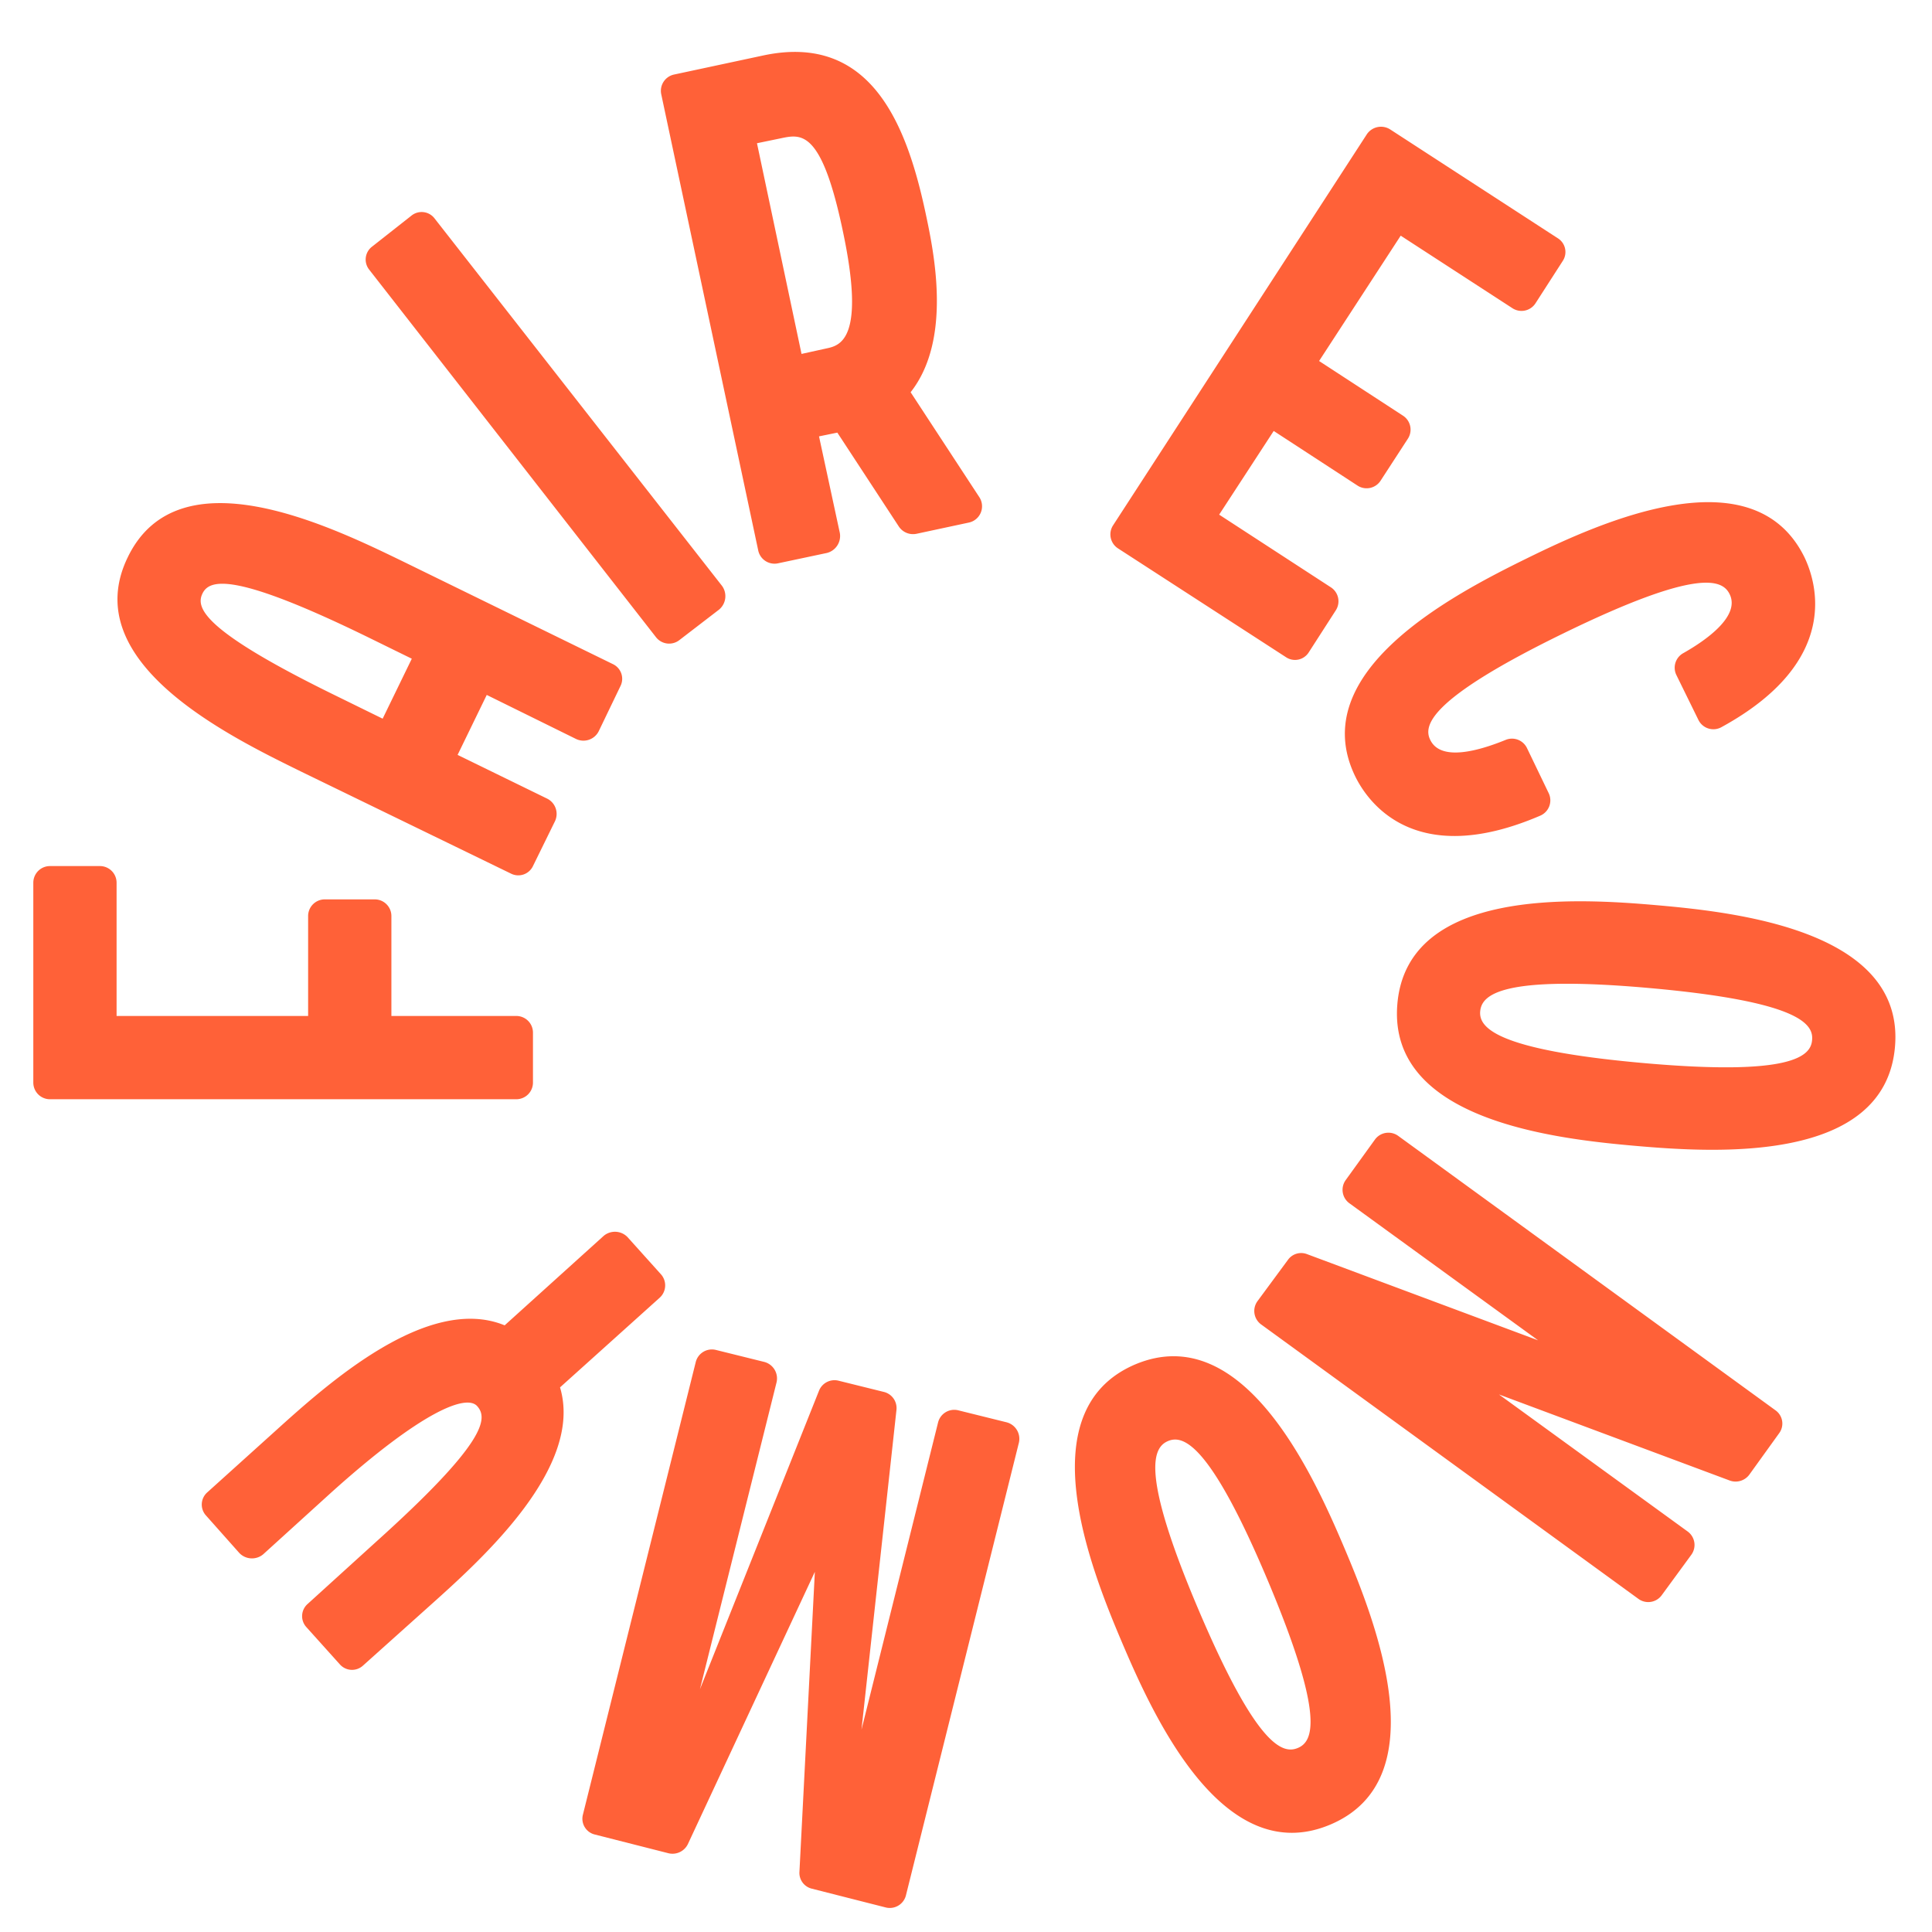<svg xmlns="http://www.w3.org/2000/svg" viewBox="0 0 464 464">
  <title>fair-economy-black</title>
  <path d="M30.7,133.8C18.4,159,54.8,176.7,72.3,185.3l50.4,24.5A3.9,3.9,0,0,0,128,208l5.3-10.8a4.1,4.1,0,0,0-1.9-5.4l-21.5-10.5,7-14.4,21.5,10.6a4.1,4.1,0,0,0,5.4-1.9l5.2-10.8a3.9,3.9,0,0,0-1.8-5.3L96.9,134.9C79.4,126.4,42.9,108.6,30.7,133.8Zm61.2,38.8-10.8-5.3C48.7,151.5,47,146,48.6,142.6s7.1-5.5,39.5,10.3l10.8,5.3ZM272.6,327.7c25.8-10.9,42.6,26,50.2,43.9s22.5,55.7-3.3,66.6-42.5-26-50.1-43.9S246.9,338.7,272.6,327.7Zm39.1,92.1c3.6-1.5,6.7-7.2-7.3-40.4s-20.4-34.8-23.9-33.3-6.8,7.2,7.3,40.4S308.1,421.3,311.7,419.8Zm23.9-178.7c2.4-27.9,42.9-25.4,62.3-23.7s59.7,6.2,57.2,34.1-42.9,25.4-62.3,23.7S333.2,269,335.6,241.1Zm99.6,8.7c.4-3.9-3.2-9.3-39-12.5s-40.3,1.7-40.7,5.5,3.2,9.3,39.1,12.5S434.9,253.6,435.2,249.8ZM325.5,186.5c-12.3-25.2,23.7-43.8,41.2-52.4s54.4-25.4,66.7-.2c2.7,5.7,9.1,24.8-19.9,40.7a4,4,0,0,1-5.6-1.7l-5.3-10.8a4,4,0,0,1,1.6-5.2c5.5-3.1,13.8-8.9,11.2-14.2-1.7-3.5-7.5-6.4-39.9,9.4s-33.7,22.2-32,25.6c2.6,5.4,12.2,2.4,18.1,0a4,4,0,0,1,5.1,1.9l5.2,10.8a4,4,0,0,1-2,5.5C339.4,209,328.3,192.2,325.5,186.5ZM172.7,146.4l-9.5,7.3a4,4,0,0,1-5.6-.6L88.7,64.8a3.9,3.9,0,0,1,.7-5.6l9.4-7.4a3.9,3.9,0,0,1,5.6.7l69,88.2A4.2,4.2,0,0,1,172.7,146.4ZM363.2,74,336.4,56.6,316.8,86.7l20.1,13.1a4,4,0,0,1,1.2,5.6l-6.5,10a4,4,0,0,1-5.6,1.2l-20.1-13.1-13.1,20.1,26.9,17.5a4,4,0,0,1,1.1,5.5l-6.5,10.1a3.9,3.9,0,0,1-5.5,1.1l-40.3-26.1a4,4,0,0,1-1.2-5.5l61-94a4.1,4.1,0,0,1,5.6-1.1l40.2,26.1a3.9,3.9,0,0,1,1.2,5.5l-6.5,10.1A4,4,0,0,1,363.2,74ZM160.6,445.1l-17.7-4.5a3.9,3.9,0,0,1-2.9-4.8l27.1-108.7a4,4,0,0,1,4.8-2.9l11.7,2.9a4.1,4.1,0,0,1,2.9,4.9l-18.4,73.7L196.7,334a4,4,0,0,1,4.7-2.4l10.9,2.7a4,4,0,0,1,3,4.3l-8.4,76.8,18.4-73.8a4,4,0,0,1,4.8-2.9l11.7,2.9a4.1,4.1,0,0,1,2.9,4.9L217.6,455.1a4,4,0,0,1-4.9,3L195,453.6a3.9,3.9,0,0,1-3-4.1l3.7-72-30.5,65.4A4.1,4.1,0,0,1,160.6,445.1Zm245.6-71.7-7.1,9.7a4,4,0,0,1-5.6.9l-90.6-65.9a4,4,0,0,1-.9-5.6l7.3-9.9a3.9,3.9,0,0,1,4.6-1.4l55.5,20.7L324.1,289a4,4,0,0,1-.9-5.6l7-9.7a4,4,0,0,1,5.6-.9l90.6,65.9a3.9,3.9,0,0,1,.9,5.5l-7.2,10a4.1,4.1,0,0,1-4.6,1.4L360,334.9l45.3,32.9A4,4,0,0,1,406.2,373.4ZM220.1,128.2l12.6-2.7a4,4,0,0,0,2.5-6.1L218.7,94.2c10-12.7,5.6-33.6,3.6-43-4.4-20.6-12.8-43.4-38.9-37.9l-21.5,4.6a4,4,0,0,0-3.1,4.7l23.3,109.6a4,4,0,0,0,4.7,3.1l11.8-2.5a4.2,4.2,0,0,0,3.1-4.8l-5-23.2,4.4-.9,14.8,22.6A4.1,4.1,0,0,0,220.1,128.2ZM181.8,34.4l5.8-1.2c4.8-1,9.7-2.1,14.8,22.2,5.6,26.3-.7,27.6-4,28.3L192.5,85ZM49.5,364a3.9,3.9,0,0,1,.3-5.6l16.3-14.7c12.5-11.3,36.6-33,55.1-25.4L145,296.8a4.2,4.2,0,0,1,5.7.3l8,8.9a4,4,0,0,1-.3,5.7l-23.9,21.5c5.7,19.1-18.4,40.9-30.9,52.1L87.2,400a3.9,3.9,0,0,1-5.6-.3l-8-8.9a3.9,3.9,0,0,1,.3-5.6l16.3-14.8c26.8-24.1,27-29.8,24.4-32.7s-13.2,1.1-35.1,20.8L63.2,373.3a4.2,4.2,0,0,1-5.7-.3ZM28,212v32H74V220a4,4,0,0,1,4-4H90a4,4,0,0,1,4,4v24h30a4,4,0,0,1,4,4v12a4,4,0,0,1-4,4H12a4,4,0,0,1-4-4V212a4,4,0,0,1,4-4H24A4,4,0,0,1,28,212Z" fill="#ff6138"/>
</svg>
